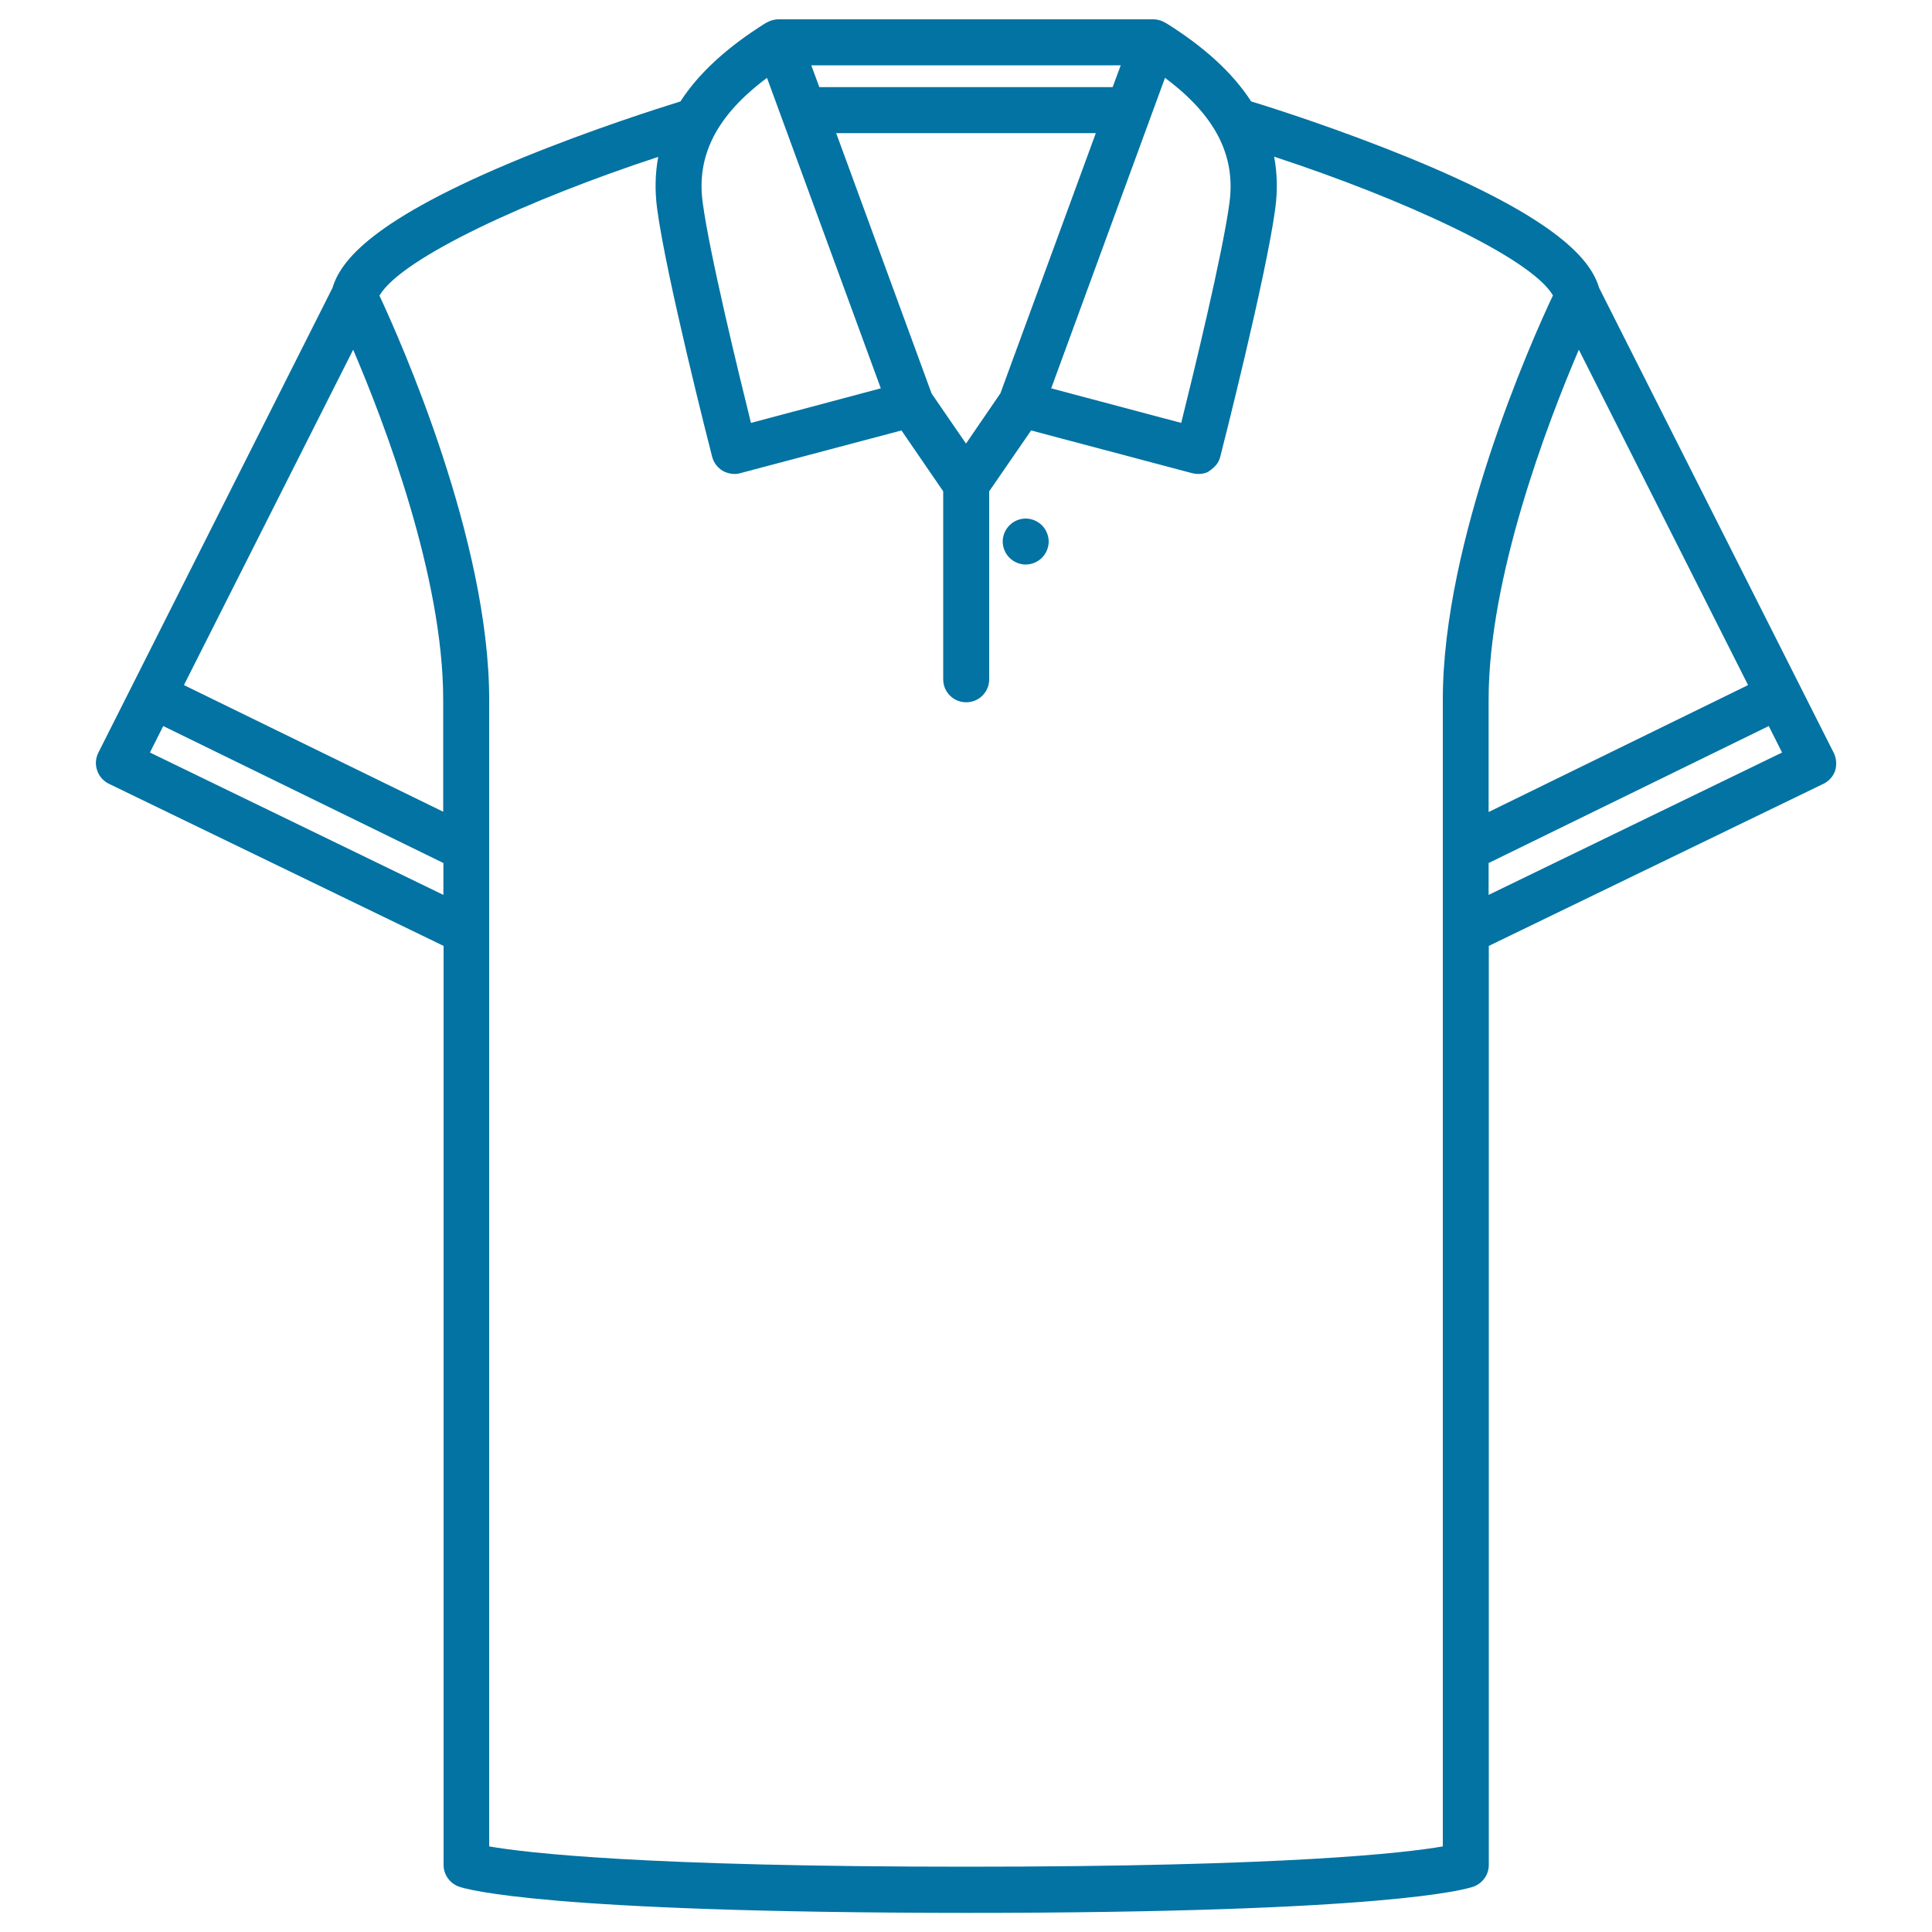 <svg xmlns="http://www.w3.org/2000/svg" viewBox="0 0 1000 1000" style="fill:#0273a2">
<title>Cotton Polo Shirt SVG icon</title>
<g><g><g><path d="M530.9,292.2c-3.1,0-6.2-1.3-8.4-3.5c-2.2-2.2-3.5-5.3-3.5-8.4c0-3.1,1.3-6.2,3.5-8.4c2.2-2.2,5.3-3.5,8.4-3.5c3.1,0,6.2,1.3,8.4,3.5c2.2,2.2,3.5,5.3,3.5,8.4c0,3.1-1.3,6.2-3.5,8.4C537.1,290.9,534,292.2,530.9,292.2z"/></g><path d="M949.1,389.6L827.7,149c-4.1-13.7-19.9-35.3-99-67.6c-35.3-14.4-69.2-25.3-81.1-28.9c-9.5-14.7-24.2-28.2-44.3-40.7l-0.1,0c-1.8-1.1-3.9-1.8-6.2-1.8H402.9c-2.3,0-4.4,0.7-6.3,1.8l-0.1,0c-20,12.5-34.8,26-44.3,40.7c-11.9,3.7-45.8,14.5-81.1,28.9c-79.1,32.3-94.9,53.9-99,67.6L50.9,389.6c-1.4,2.8-1.7,6.1-0.6,9.2c1,3,3.2,5.5,6.1,6.9l173.2,83.9v475.7c0,5,3.2,9.5,7.9,11.2c3.9,1.4,44.4,13.5,262.6,13.6c0,0,0,0,0,0c0,0,0,0,0,0c218.3,0,258.7-12.2,262.6-13.6c4.7-1.7,7.9-6.2,7.9-11.2V489.6l173.2-83.9c2.9-1.4,5.1-3.9,6.1-6.9C950.8,395.7,950.5,392.4,949.1,389.6z M817.2,181l87.6,173.6l-134.3,65.7v-58.2C770.5,298.7,800.9,219.1,817.2,181z M603,40.3c25.9,19.3,36.6,40,33.4,64.4c-3.5,26.5-18.6,88.4-25,114.2L544.1,201L603,40.3z M517.8,203.6L500,229.6l-17.8-25.9L432.8,68.9h134.4L517.8,203.6z M580.1,33.8l-4.2,11.3H424.1l-4.2-11.3H580.1z M397,40.3L455.9,201l-67.2,17.9c-6.4-25.8-21.5-87.7-25-114.2C360.4,80.3,371.1,59.6,397,40.3z M229.5,463.2L77.6,389.5l6.9-13.7l145,70.9V463.2z M229.5,420.2L95.2,354.6L182.8,181c16.3,38.1,46.6,117.6,46.6,181.1V420.2z M746.8,362.1v593.6c-19.6,3.4-80.5,10.5-246.8,10.5c-166.3,0-227.2-7.1-246.8-10.5V362.1c0-82.5-45.8-185.5-56.8-209.1c11.5-19.7,78.1-50.1,144.3-71.8c-1.6,8.5-1.8,17.4-0.6,26.6c4.6,35.1,27.5,124.8,28.5,128.6c0.8,3.1,2.8,5.7,5.5,7.3c1.8,1.1,5.8,2.3,9.1,1.2l83.4-22.1l21.6,31.5v97.3c0,6.6,5.3,11.9,11.9,11.9c6.6,0,11.9-5.3,11.9-11.9v-97.3l21.7-31.5l83.3,22.1c1,0.3,5.8,1.2,9.1-1.2c3.2-2.4,4.7-4.2,5.5-7.3c1-3.8,23.8-93.5,28.5-128.6c1.2-9.3,1-18.1-0.6-26.7c66.2,21.7,132.8,52.1,144.3,71.8C792.6,176.5,746.8,279.6,746.8,362.1z M770.5,463.2v-16.5l145-70.9l6.9,13.7L770.5,463.2z"/></g></g>
</svg>